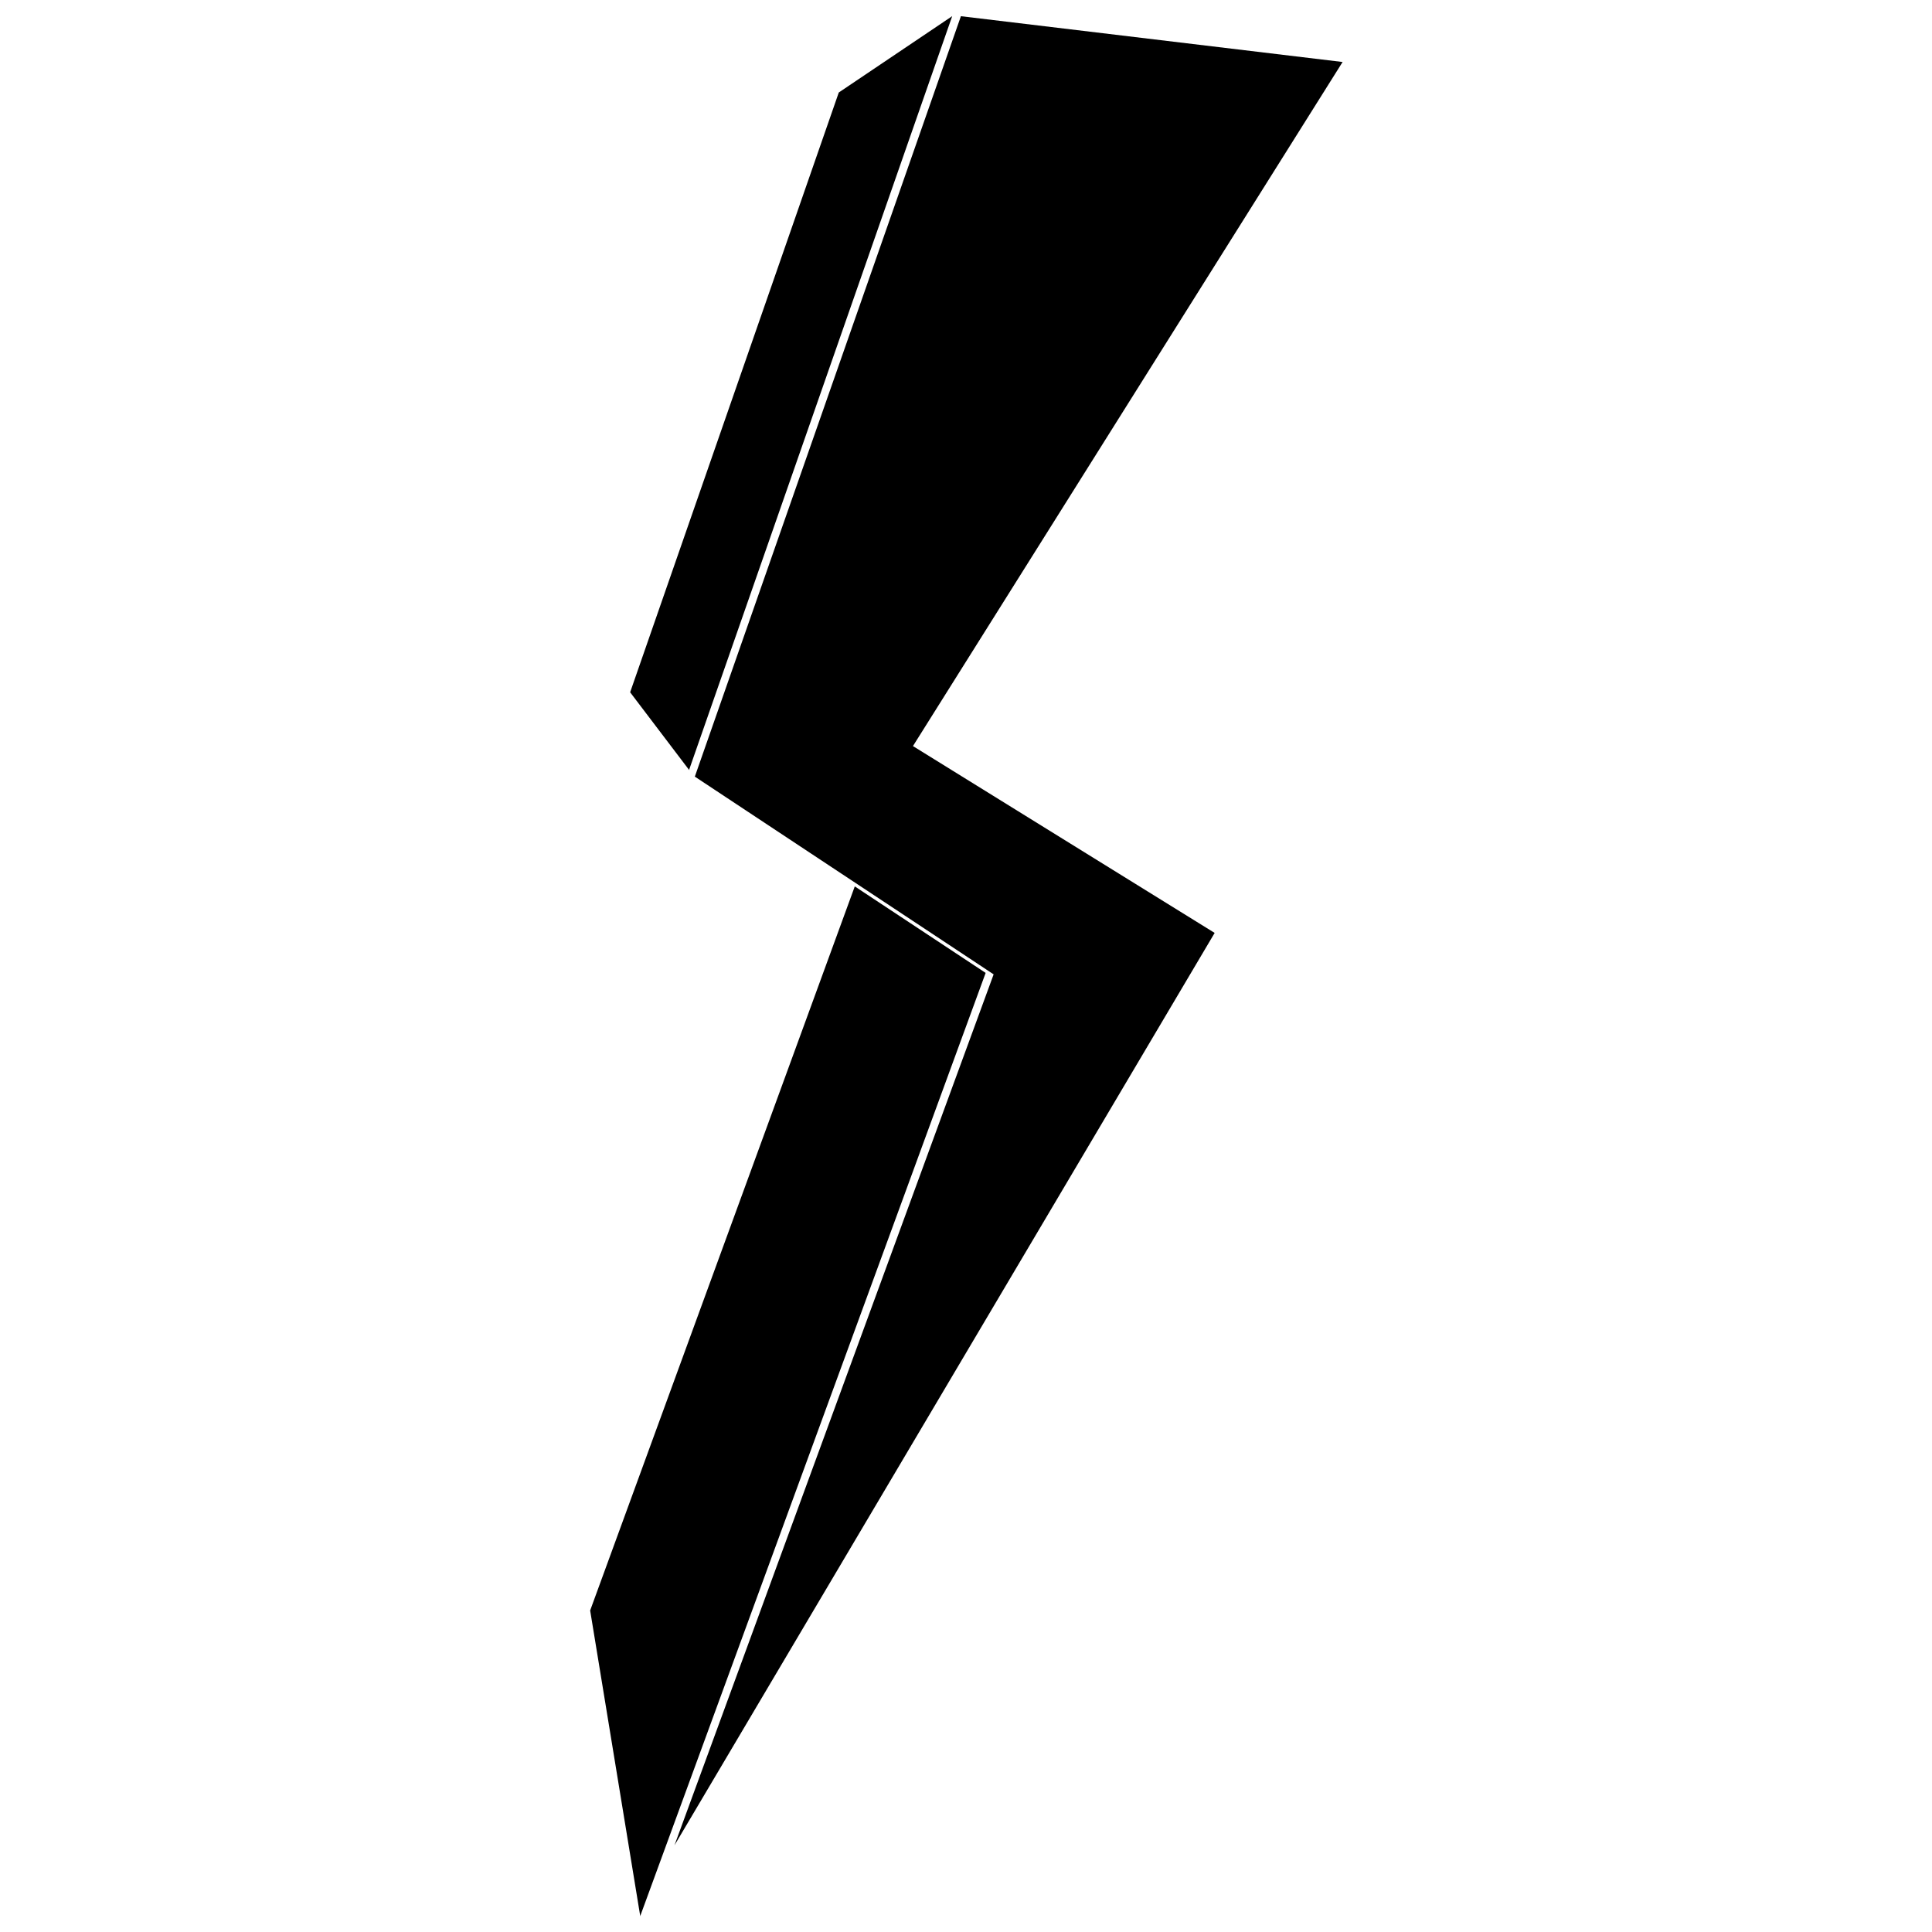 <?xml version="1.0" encoding="UTF-8"?>
<!-- Uploaded to: ICON Repo, www.svgrepo.com, Generator: ICON Repo Mixer Tools -->
<svg width="800px" height="800px" version="1.1" viewBox="144 144 512 512" xmlns="http://www.w3.org/2000/svg">
 <defs>
  <clipPath id="a">
   <path d="m300 148.09h200v503.81h-200z"/>
  </clipPath>
 </defs>
 <g clip-path="url(#a)">
  <path d="m326.79 348.27-15.797-20.809 55.293-158.95 30.055-20.23-69.742 199.79zm1.348 1.543 79.184 52.402-84.578 230.81 143.15-241.79-79.953-49.516 113.86-181.29-101.15-12.137zm-14.449 302.09-13.293-81.109 70.129-191.89 34.68 22.926-91.516 249.88z" fill-rule="evenodd"/>
 </g>
</svg>